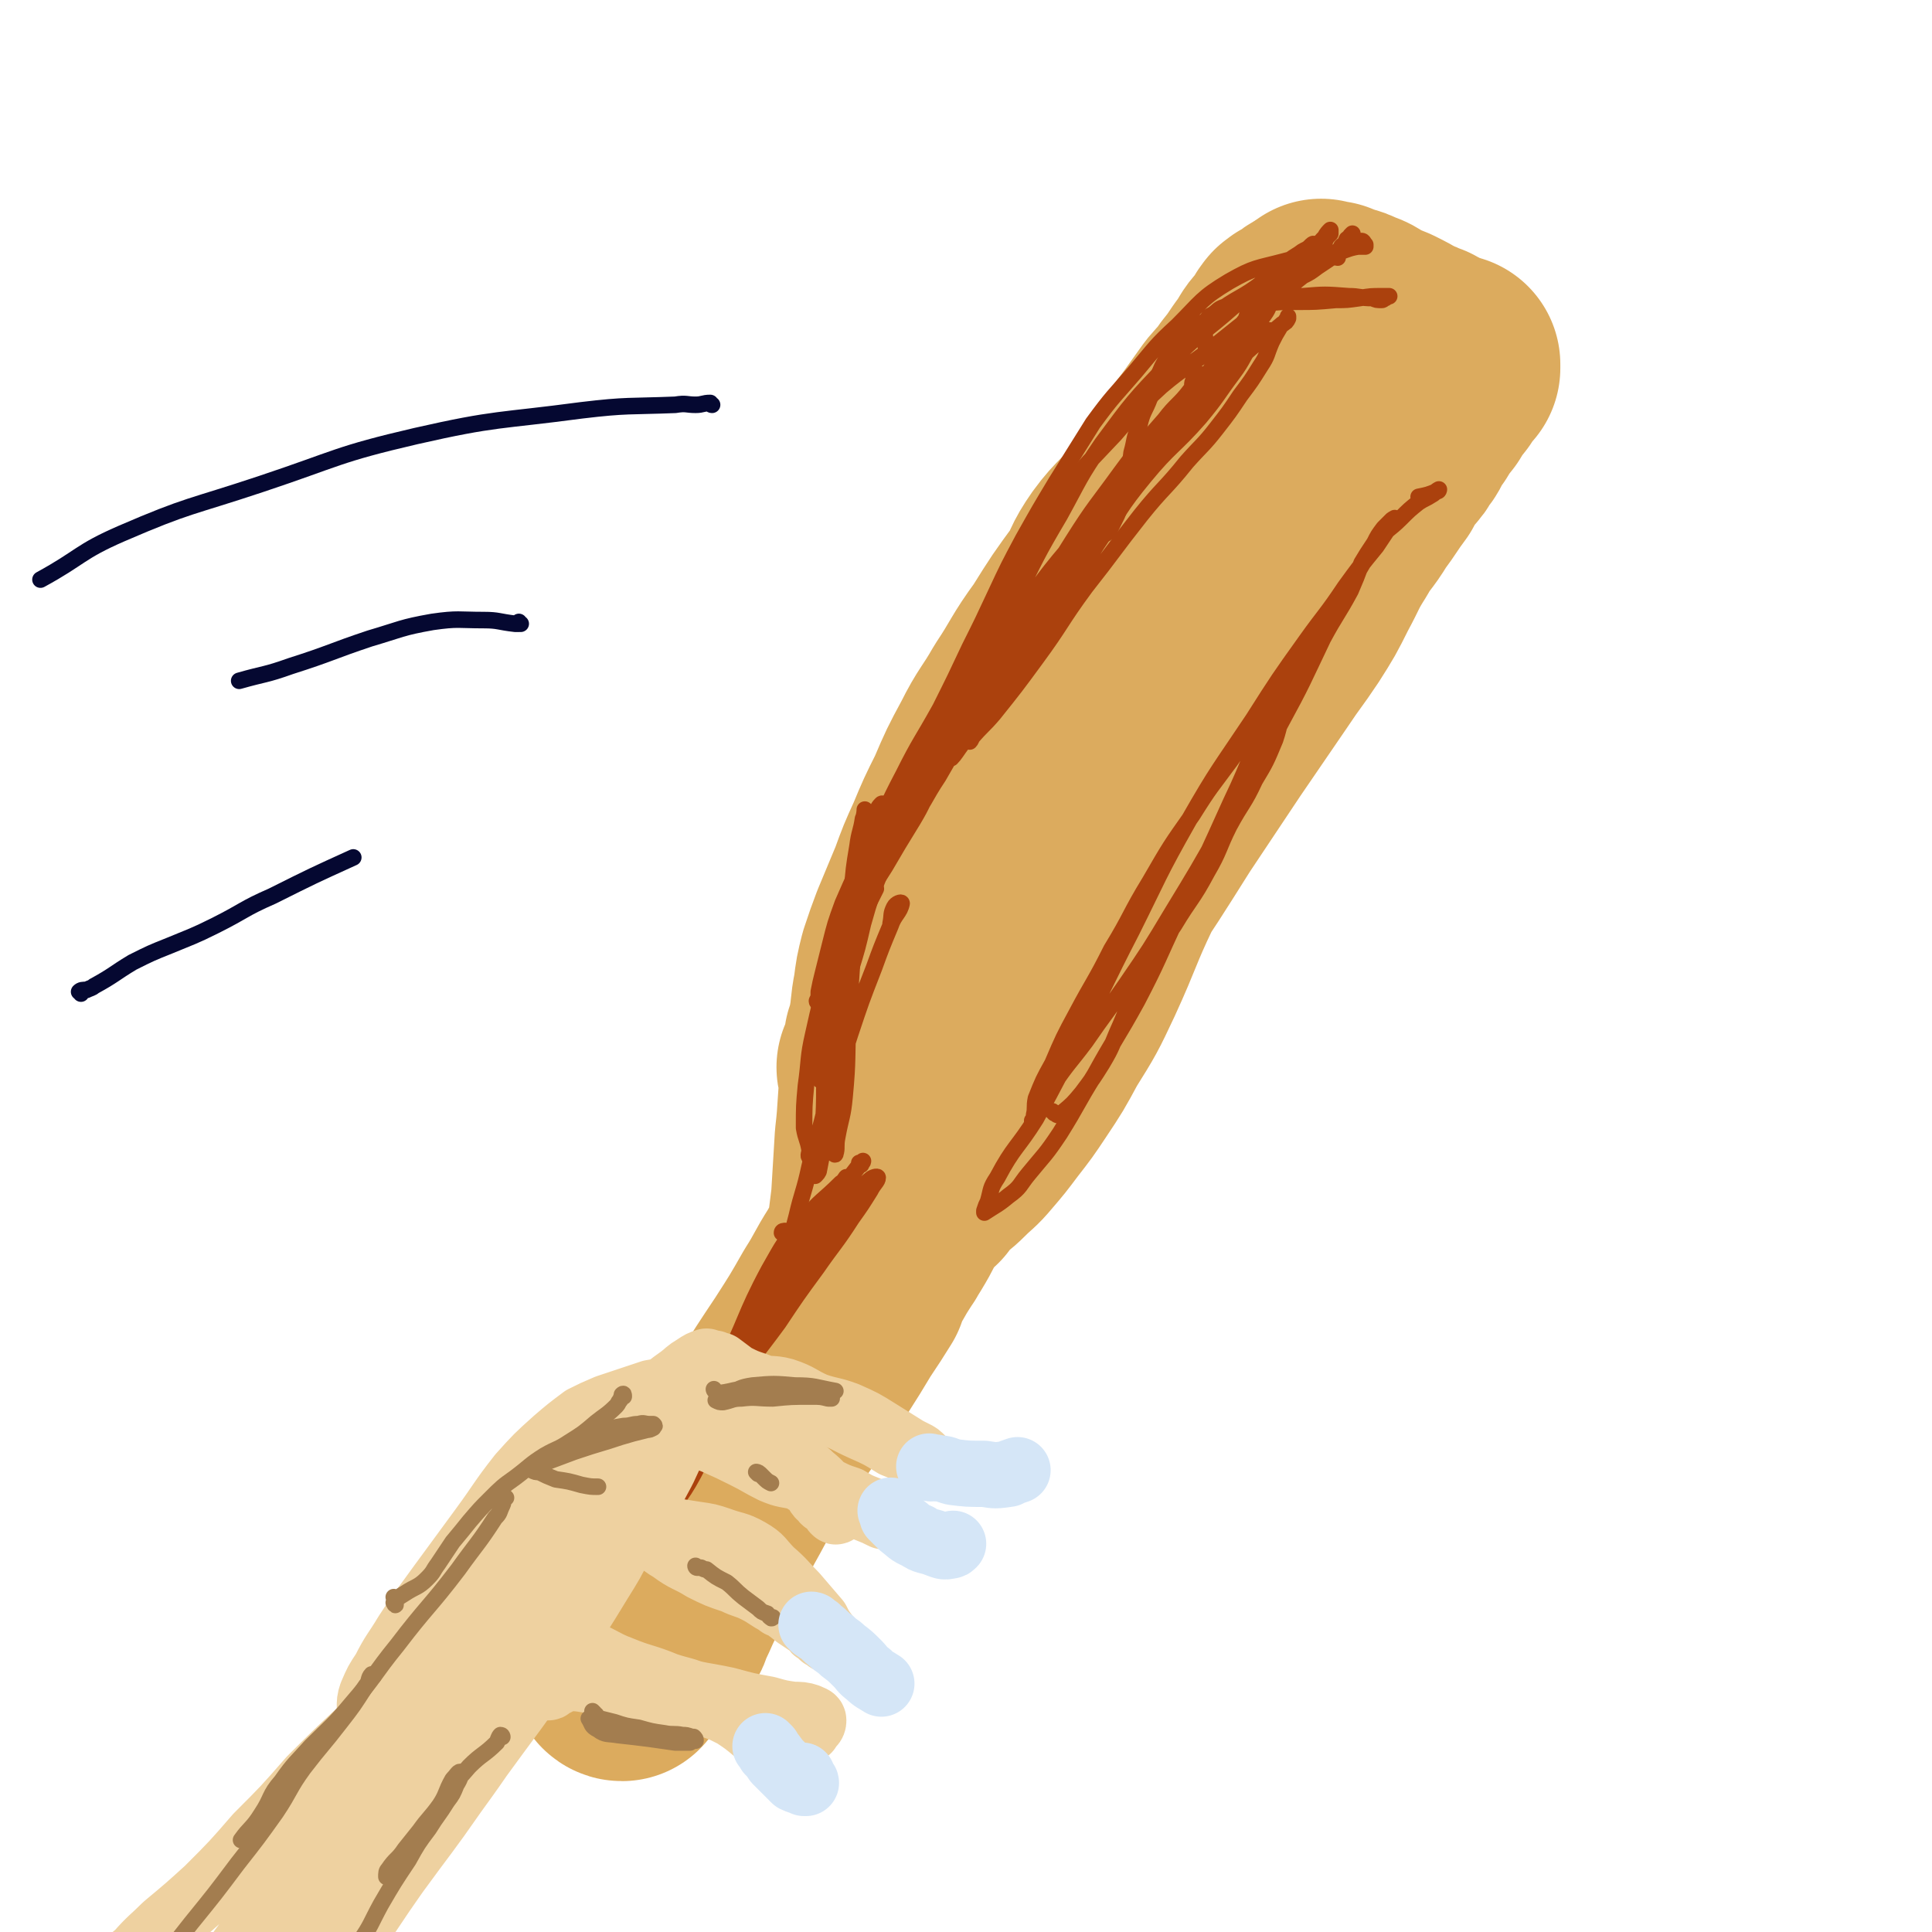 <svg viewBox='0 0 1050 1050' version='1.1' xmlns='http://www.w3.org/2000/svg' xmlns:xlink='http://www.w3.org/1999/xlink'><g fill='none' stroke='#DCAB5E' stroke-width='120' stroke-linecap='round' stroke-linejoin='round'><path d='M374,848c0,0 0,-1 -1,-1 0,2 0,3 0,6 -1,2 -1,2 -2,4 -3,6 -4,6 -7,12 -3,6 -2,7 -4,12 0,1 -2,2 -1,1 1,-3 2,-4 4,-8 4,-9 4,-9 9,-18 6,-13 6,-12 13,-25 7,-16 6,-17 14,-32 9,-15 10,-15 20,-30 10,-16 10,-16 20,-31 9,-14 9,-14 17,-28 7,-11 6,-11 13,-22 5,-9 5,-9 11,-18 3,-5 2,-5 5,-10 2,-2 3,-2 5,-4 0,-1 0,-1 -1,0 0,1 0,1 -1,3 -3,6 -3,6 -6,11 -6,10 -6,9 -11,18 -7,11 -7,11 -13,21 -9,13 -8,14 -17,27 -9,15 -9,15 -18,29 -9,14 -9,14 -18,27 -11,16 -10,16 -21,32 -7,11 -9,11 -16,22 -8,13 -7,13 -14,26 -5,10 -6,10 -11,20 -3,5 -3,5 -5,11 -1,1 -2,1 -2,3 1,1 1,2 2,2 0,0 0,0 0,0 1,-2 1,-2 2,-4 3,-5 3,-5 6,-11 5,-8 5,-8 10,-16 6,-9 5,-10 11,-19 6,-8 7,-8 12,-16 6,-10 5,-10 11,-21 9,-16 8,-16 18,-31 8,-14 8,-14 17,-27 8,-13 9,-13 17,-26 7,-11 7,-11 13,-21 6,-9 6,-9 11,-17 3,-8 2,-8 6,-15 3,-5 3,-5 7,-9 0,-2 0,-2 1,-3 0,-1 0,-1 1,-1 0,0 0,0 0,0 0,0 0,0 0,0 0,0 0,0 0,0 0,0 0,0 0,0 -1,0 -1,1 -1,1 -1,1 0,1 -1,2 -1,1 -2,0 -2,1 -1,1 -1,1 -2,2 0,1 0,1 0,1 0,0 0,0 0,-1 1,-1 1,-1 1,-2 1,-4 1,-4 1,-7 1,-8 1,-8 2,-16 1,-16 1,-16 2,-33 2,-17 1,-17 3,-34 2,-13 3,-13 4,-26 2,-10 1,-10 3,-20 1,-8 1,-8 3,-16 3,-9 3,-9 6,-17 5,-12 5,-12 10,-24 4,-11 4,-11 9,-22 5,-12 5,-12 11,-24 6,-14 6,-14 13,-27 7,-14 8,-13 16,-27 10,-15 9,-16 20,-31 10,-16 10,-16 21,-31 12,-15 12,-15 24,-30 11,-12 11,-12 23,-24 9,-9 9,-9 19,-17 8,-6 8,-6 17,-11 6,-3 6,-3 12,-6 4,-2 4,-2 9,-4 3,0 3,-1 6,0 2,0 3,1 4,3 1,2 1,2 2,5 1,6 1,6 0,12 0,9 1,9 -2,17 -3,12 -4,12 -9,23 -8,18 -8,18 -17,36 -12,24 -12,25 -25,48 -15,27 -16,26 -31,53 -14,26 -14,27 -27,54 -11,23 -10,24 -21,48 -8,17 -8,17 -18,33 -7,13 -7,13 -15,25 -6,9 -6,9 -13,18 -6,8 -6,8 -12,15 -5,6 -5,5 -11,11 -5,5 -5,4 -10,9 -2,2 -2,2 -4,4 -1,1 -2,1 -2,1 0,0 1,1 1,1 1,0 0,-1 0,-1 0,-1 0,-1 0,-2 1,-2 1,-2 2,-3 4,-6 4,-5 8,-11 8,-11 8,-11 16,-23 14,-22 14,-22 27,-44 21,-32 21,-32 41,-65 18,-27 18,-27 35,-54 14,-21 14,-21 28,-42 13,-19 13,-19 26,-38 8,-12 8,-11 16,-23 7,-11 7,-11 13,-23 6,-11 5,-11 12,-22 5,-9 6,-8 12,-18 6,-8 6,-9 12,-17 3,-6 3,-5 7,-11 3,-3 3,-3 5,-7 2,-2 2,-2 3,-4 2,-4 2,-4 5,-8 3,-5 3,-5 7,-10 3,-5 3,-5 7,-10 2,-4 2,-4 4,-8 1,-1 1,-1 2,-2 0,0 0,0 0,1 0,0 0,0 0,1 -1,1 -1,1 -2,2 -4,3 -5,2 -10,4 -8,3 -8,3 -15,5 -6,1 -6,1 -12,2 -5,0 -5,0 -10,0 -4,0 -4,1 -7,0 -3,0 -3,-1 -5,-1 -1,-1 -1,0 -2,0 -1,-1 -1,-1 -2,-1 -1,-1 0,-1 -1,-2 -1,-2 -1,-2 -3,-3 -2,-2 -2,-2 -6,-4 -3,-1 -3,-2 -6,-2 -2,0 -2,2 -4,2 -2,0 -2,0 -3,-1 -1,0 -1,0 -1,0 0,1 1,1 1,1 -2,3 -3,2 -4,5 -4,4 -3,4 -6,9 -5,7 -5,7 -9,14 -6,9 -7,9 -12,18 -6,13 -5,14 -12,26 -8,15 -9,14 -17,29 -11,17 -11,16 -21,34 -9,15 -9,15 -18,31 -7,13 -6,13 -13,26 -7,11 -7,11 -13,23 -5,8 -6,8 -11,16 -5,8 -5,8 -10,16 -5,7 -5,7 -10,15 -4,7 -4,7 -8,15 -4,7 -4,7 -8,14 -4,7 -4,7 -8,14 -3,5 -3,5 -6,9 -3,6 -3,6 -6,11 -4,6 -4,6 -8,13 -4,6 -4,6 -7,13 -3,4 -2,4 -5,9 -1,2 -1,2 -2,4 0,1 0,1 0,2 0,1 0,1 0,1 1,0 2,-1 2,0 0,1 0,1 -1,3 -1,3 -2,3 -3,6 -1,1 -1,2 -1,3 -1,0 -1,-1 -1,-1 0,0 1,0 1,0 1,-1 1,-1 2,-2 1,-2 1,-2 2,-4 2,-5 3,-5 4,-11 2,-7 0,-8 2,-15 2,-8 4,-8 7,-15 5,-12 5,-12 10,-23 6,-13 6,-13 11,-27 6,-13 5,-13 11,-26 5,-12 6,-12 11,-24 6,-13 6,-13 11,-26 6,-10 6,-10 11,-21 5,-9 5,-9 10,-19 6,-10 6,-10 12,-21 6,-11 6,-11 12,-23 5,-10 4,-11 11,-21 8,-11 10,-10 18,-21 6,-8 6,-8 12,-16 5,-8 5,-8 10,-15 5,-8 5,-7 10,-14 5,-7 5,-7 10,-14 5,-6 5,-5 9,-11 4,-5 4,-5 8,-11 3,-4 3,-4 6,-9 2,-3 3,-3 5,-6 2,-2 2,-3 3,-5 1,-1 1,-2 2,-2 1,-1 1,0 2,0 0,-1 -1,-1 -1,-1 0,0 1,1 1,1 2,-1 2,-2 3,-3 2,-2 2,-2 4,-3 1,0 1,0 2,0 1,0 1,-1 1,0 0,0 0,0 1,1 0,0 -1,0 0,0 1,2 1,2 3,3 1,1 1,0 2,1 1,1 1,1 2,2 2,1 2,0 4,1 2,1 1,2 3,3 2,2 2,2 4,4 2,2 2,2 4,3 2,2 2,2 4,3 2,1 2,1 4,2 2,1 2,2 4,3 1,1 1,1 2,1 0,1 0,1 1,1 0,0 1,0 2,1 0,0 0,0 0,0 0,0 1,0 0,0 0,0 0,0 0,0 0,0 0,0 0,0 0,0 1,0 1,0 0,0 0,0 -1,0 0,0 0,0 0,0 -1,2 -1,2 -1,5 -2,4 -1,5 -2,9 -3,8 -3,7 -7,14 -5,10 -5,9 -10,19 -7,10 -6,10 -13,21 -7,11 -8,11 -15,22 -7,11 -7,12 -14,23 -6,10 -7,9 -12,19 -6,10 -6,11 -11,20 -7,12 -7,12 -14,24 -6,9 -6,9 -12,18 -6,11 -6,10 -13,20 -8,10 -8,10 -15,19 -7,10 -7,10 -13,19 -7,13 -7,13 -15,26 -5,10 -5,10 -11,20 -4,8 -4,8 -9,16 -4,8 -4,8 -8,15 -4,8 -4,8 -8,15 -4,7 -4,7 -8,14 -3,6 -3,6 -6,12 -2,3 -2,4 -3,7 0,0 1,0 1,0 2,-3 1,-3 2,-5 '/><path d='M756,213c0,0 -1,-1 -1,-1 0,0 1,1 1,1 1,1 1,1 2,1 0,1 0,0 0,0 1,0 1,1 1,0 1,0 1,0 1,0 0,0 1,0 1,0 0,-1 0,-1 0,-2 0,0 0,0 0,-1 -2,-4 -2,-4 -4,-8 -1,-3 -2,-3 -3,-5 -3,-4 -2,-4 -5,-7 -1,-2 -1,-2 -3,-4 -1,-1 -2,-1 -3,-2 -2,-1 -2,0 -4,-1 -2,-1 -2,-1 -4,-2 -2,-1 -2,-1 -4,-3 -4,-2 -4,-2 -7,-5 -2,-2 -2,-2 -4,-4 -1,-1 -1,0 -1,-1 -1,0 -1,-1 -1,-1 0,0 0,0 1,1 0,0 0,1 1,1 1,0 1,0 2,0 0,0 0,0 0,0 1,0 1,-1 1,-1 2,1 3,1 5,2 4,1 4,1 8,3 4,1 4,2 8,4 4,2 4,2 9,4 6,3 6,3 11,6 3,1 3,1 5,2 2,1 2,1 3,2 1,0 1,0 1,0 0,0 0,-1 0,0 -1,2 -1,3 -2,6 '/></g>
<g fill='none' stroke='#AB410D' stroke-width='9' stroke-linecap='round' stroke-linejoin='round'><path d='M688,185c0,-1 -1,-1 -1,-1 0,-1 1,-1 2,-1 1,0 1,-1 1,-1 1,-1 1,-1 1,-1 0,-1 -1,-2 -2,-1 -4,2 -5,3 -8,6 -6,8 -5,9 -11,17 -9,12 -8,12 -18,24 -14,16 -16,15 -30,32 -14,17 -13,18 -26,37 -12,19 -11,20 -23,39 -10,17 -10,17 -21,33 -8,11 -9,10 -16,21 -4,6 -4,6 -8,12 0,1 -1,2 -1,2 0,0 1,-1 1,-2 6,-7 6,-6 12,-13 12,-15 12,-15 23,-30 14,-19 13,-20 27,-39 15,-19 15,-20 30,-39 12,-15 13,-14 25,-29 8,-9 9,-9 16,-18 7,-9 7,-9 13,-18 6,-8 6,-8 11,-16 4,-6 3,-6 6,-13 2,-4 2,-4 5,-9 1,-1 2,-1 3,-3 1,-1 1,-2 1,-2 0,0 0,1 0,1 -1,2 -1,2 -3,3 -8,7 -9,6 -17,13 -9,8 -9,9 -18,17 -14,13 -15,12 -27,25 -16,17 -16,17 -30,37 -15,21 -14,22 -28,44 -12,20 -13,20 -25,40 -9,16 -9,16 -17,32 -6,10 -6,10 -12,20 -3,4 -4,6 -6,8 -1,0 0,-2 0,-4 4,-8 4,-8 9,-16 8,-14 7,-14 16,-27 12,-17 12,-17 24,-34 14,-19 14,-19 28,-38 15,-20 16,-19 32,-39 14,-18 14,-18 27,-37 11,-14 10,-14 21,-29 6,-9 7,-8 13,-17 3,-4 2,-5 5,-9 1,-1 1,-1 2,-2 0,0 1,0 1,0 -2,2 -2,2 -4,3 -6,5 -6,5 -12,10 -10,8 -10,8 -20,16 -14,11 -15,10 -28,21 -13,12 -13,12 -25,26 -14,15 -15,15 -27,31 -13,16 -13,16 -24,34 -12,21 -11,21 -21,43 -9,19 -9,20 -17,39 -5,14 -4,15 -10,29 -2,6 -4,12 -4,11 0,-1 2,-8 6,-15 10,-18 11,-17 22,-34 11,-18 11,-18 23,-35 13,-19 13,-20 27,-38 15,-19 16,-18 31,-37 13,-17 13,-17 26,-35 10,-14 10,-14 20,-28 5,-8 5,-8 11,-16 3,-5 4,-4 7,-10 2,-2 1,-3 3,-6 1,-1 1,-1 3,-3 1,-1 1,-1 3,-3 1,0 1,0 2,-1 1,0 0,0 0,-1 0,-1 1,-1 1,-2 3,-3 4,-2 7,-5 3,-5 2,-6 6,-10 4,-4 5,-3 9,-8 1,-1 1,-1 2,-2 1,-1 2,-2 2,-1 0,0 -1,2 -2,4 -2,1 -2,2 -3,3 -4,2 -4,1 -7,3 -7,4 -6,4 -12,9 -10,7 -10,7 -19,14 -18,16 -20,15 -36,32 -19,20 -19,20 -36,43 -13,19 -12,19 -23,39 -13,22 -13,23 -24,45 -12,25 -11,26 -23,51 -9,20 -9,21 -20,40 -8,15 -10,15 -19,29 -4,7 -3,8 -9,14 -2,3 -6,4 -6,5 0,0 3,-2 6,-4 7,-6 8,-6 13,-13 9,-12 8,-13 16,-25 11,-19 11,-19 21,-37 13,-23 13,-23 26,-46 13,-22 12,-23 26,-45 12,-19 13,-19 26,-37 11,-15 12,-15 24,-29 6,-8 8,-8 14,-16 2,-2 0,-3 2,-6 2,-2 3,-2 4,-2 1,-1 0,0 0,1 -2,4 -2,4 -6,8 -5,7 -6,6 -11,13 -11,15 -9,17 -21,31 -16,21 -18,20 -34,41 -17,20 -16,21 -32,42 -15,22 -16,21 -31,43 -14,21 -14,21 -26,42 -10,18 -10,18 -17,37 -6,14 -6,15 -10,29 -3,10 -3,10 -6,20 -1,4 -1,4 -3,8 -1,1 -1,3 -2,3 0,0 -1,-1 -1,-2 2,-6 3,-6 5,-11 5,-8 4,-8 9,-16 7,-11 7,-11 14,-22 7,-12 7,-12 15,-25 6,-10 5,-10 11,-21 3,-6 3,-6 6,-12 1,-2 2,-5 1,-5 -2,2 -4,6 -8,11 -7,10 -8,9 -14,19 -9,17 -9,17 -17,35 -12,27 -12,27 -23,54 -6,17 -6,17 -10,35 -3,13 -2,14 -4,28 -1,11 -1,11 -1,23 1,6 2,6 3,12 0,2 -1,3 0,4 0,0 1,-1 2,-2 2,-5 2,-5 3,-11 3,-11 3,-11 5,-22 3,-17 3,-17 5,-34 3,-23 3,-23 5,-45 3,-21 3,-21 6,-41 1,-12 2,-12 3,-24 1,-5 1,-8 1,-10 0,0 0,3 -1,5 -1,7 -2,7 -3,15 -2,12 -2,12 -3,25 -2,16 -1,16 -3,33 -3,22 -5,22 -7,45 -1,20 -1,20 0,40 0,7 1,7 1,15 0,4 -1,4 -1,8 0,1 1,2 1,1 1,-3 0,-4 1,-9 2,-11 3,-11 4,-22 2,-21 1,-21 2,-42 2,-30 2,-30 4,-60 2,-19 -2,-20 3,-38 3,-9 7,-8 12,-16 1,-1 0,-4 -1,-3 -1,1 -3,3 -3,8 -3,12 -1,13 -5,25 -3,14 -6,13 -10,27 -5,15 -4,16 -7,31 -4,21 -4,21 -5,41 -2,23 0,23 -2,47 0,10 0,10 -2,20 0,1 -1,2 -2,3 0,0 -1,-1 -1,-2 2,-10 2,-11 4,-21 3,-12 4,-11 8,-23 4,-15 3,-16 8,-31 6,-18 6,-18 13,-36 4,-11 4,-11 9,-23 2,-6 5,-7 6,-12 0,-1 -3,0 -4,2 -2,4 -1,4 -2,9 '/><path d='M468,633c0,0 -1,-1 -1,-1 0,0 1,0 1,0 1,0 1,-1 1,-1 0,0 0,0 -1,1 -9,12 -9,11 -18,23 -9,12 -9,11 -16,24 -10,16 -10,16 -18,33 -9,20 -8,21 -17,42 -9,21 -8,21 -19,41 -9,18 -11,18 -23,35 -6,9 -7,9 -14,18 -4,6 -4,6 -8,11 -1,1 -2,2 -2,1 1,-4 2,-6 5,-11 6,-10 6,-10 12,-19 10,-17 10,-17 20,-33 12,-20 12,-21 25,-40 13,-19 14,-19 28,-38 10,-15 10,-15 21,-30 9,-13 10,-13 19,-27 5,-7 5,-7 10,-15 2,-4 4,-5 4,-7 0,-1 -3,0 -4,1 -6,5 -6,6 -11,12 -9,11 -9,11 -17,23 -13,17 -13,16 -25,33 -15,22 -15,22 -29,44 -16,23 -17,22 -31,46 -13,21 -12,21 -23,43 -10,20 -10,20 -19,40 -6,14 -6,14 -13,27 -4,8 -6,7 -10,15 -1,3 0,6 0,6 0,0 0,-3 1,-6 5,-12 7,-11 12,-24 7,-15 5,-16 11,-32 10,-21 10,-22 22,-42 17,-29 17,-29 36,-58 15,-22 16,-22 32,-44 14,-22 14,-22 28,-43 9,-14 9,-14 17,-29 4,-6 5,-9 6,-12 0,-1 -1,2 -3,3 -10,10 -11,9 -20,20 -11,12 -11,13 -19,27 -14,26 -12,28 -26,55 -13,26 -14,26 -28,51 -11,17 -11,17 -22,34 -7,12 -7,11 -14,23 -2,4 -3,8 -3,8 -1,-1 0,-5 0,-9 0,0 0,0 0,0 '/><path d='M676,166c0,0 -1,-1 -1,-1 0,0 1,0 2,0 2,0 2,0 4,0 3,-1 3,0 5,0 10,-1 10,-1 19,-1 10,0 10,0 21,-1 6,0 6,0 13,-1 6,-1 6,-1 12,-1 2,0 3,0 4,0 0,0 -2,0 -2,0 0,0 0,1 0,1 -1,0 -1,1 -2,1 -3,0 -3,0 -5,-1 -7,0 -7,-1 -13,-1 -13,-1 -13,-1 -25,0 -12,0 -12,0 -24,2 -9,1 -10,1 -19,4 -3,1 -3,2 -6,4 -2,1 -2,1 -3,3 -1,2 -1,2 -1,5 -1,3 0,3 0,6 0,2 0,3 1,5 0,2 1,3 2,3 1,1 2,1 3,0 3,-3 2,-5 5,-8 5,-6 5,-5 11,-10 5,-4 5,-4 10,-8 5,-5 5,-5 10,-10 4,-3 5,-3 8,-7 1,-1 0,-1 1,-3 1,-1 2,-1 2,-1 0,-1 -1,0 -2,0 0,-1 -1,-1 -1,-1 1,0 2,0 3,1 0,0 0,1 -1,1 0,-1 -1,-2 0,-3 1,-2 1,-2 3,-4 3,-4 3,-3 6,-6 2,-3 2,-3 4,-5 1,-2 2,-3 3,-4 0,0 0,0 0,0 0,1 0,1 0,2 -1,1 -1,1 -2,2 -1,2 -1,3 -3,4 -6,3 -7,1 -12,5 -10,6 -9,8 -19,15 -13,10 -14,8 -27,18 -12,9 -14,8 -22,19 -9,11 -7,13 -13,26 -3,8 -4,7 -6,16 -3,7 -2,7 -4,14 -1,7 0,7 -2,14 -1,5 -1,5 -3,11 -1,4 -1,4 -3,9 -2,4 -2,4 -4,8 0,1 -1,1 -2,2 0,0 0,0 0,0 1,-2 1,-2 2,-5 3,-5 3,-5 6,-11 5,-9 5,-9 10,-17 7,-9 8,-9 15,-18 8,-11 8,-11 15,-22 8,-10 8,-10 14,-21 6,-9 5,-9 11,-18 5,-7 6,-7 11,-14 1,-2 2,-2 3,-4 0,0 0,-1 0,-1 2,-1 3,-1 5,-1 3,-2 4,-1 7,-3 5,-2 4,-2 8,-5 4,-2 4,-2 8,-5 3,-2 3,-2 6,-4 1,-1 1,-1 2,-1 0,-1 0,-1 1,-1 0,-1 0,-1 0,-1 2,-2 2,-1 4,-3 2,-2 2,-3 3,-5 1,-1 2,-1 3,-2 0,-1 0,-1 0,-1 0,-1 0,-1 0,0 0,0 0,0 -1,1 0,1 0,1 0,2 -1,1 -1,1 -3,3 -1,0 -1,0 -2,1 -1,2 0,2 -1,3 0,1 -1,1 -1,2 0,0 -1,1 0,1 0,-1 0,-1 1,-3 0,0 -1,1 0,0 0,0 0,0 1,-1 0,0 0,-1 1,-1 2,-1 2,-1 3,-1 2,-1 2,-1 4,-1 1,-1 1,-2 3,-2 1,0 1,1 2,2 0,0 0,0 0,1 -1,0 -1,0 -2,0 -1,0 -1,0 -2,0 -6,1 -6,2 -11,3 -14,3 -15,1 -29,5 -15,4 -16,3 -30,11 -15,9 -15,11 -28,24 -12,11 -12,12 -23,25 -12,14 -12,13 -23,28 -10,16 -10,16 -20,32 -9,15 -9,15 -18,31 -8,15 -8,15 -15,30 -7,15 -7,15 -14,29 -8,17 -8,17 -16,33 -10,18 -11,18 -20,36 -10,19 -9,19 -18,38 -8,16 -8,16 -15,32 -4,11 -4,11 -7,23 -2,8 -2,8 -4,16 -1,4 -1,4 -2,9 0,3 0,3 -1,5 0,1 1,1 1,0 2,-3 3,-3 5,-7 6,-11 5,-11 10,-22 8,-16 8,-16 16,-32 0,0 0,0 0,0 '/><path d='M576,319c0,0 -1,-1 -1,-1 0,0 1,0 2,0 1,0 1,-1 2,-1 1,-1 1,-1 2,-1 1,-1 2,-3 2,-2 -1,0 -2,2 -4,5 -4,6 -4,6 -8,12 -5,8 -5,8 -11,16 -8,9 -8,9 -16,18 -9,11 -10,11 -18,22 -9,13 -9,13 -17,27 -9,14 -10,14 -17,29 -8,15 -8,15 -14,32 -5,13 -5,13 -9,27 -3,13 -3,13 -7,26 -3,12 -3,12 -6,23 -3,8 -3,8 -6,16 -2,5 -2,5 -4,10 -1,2 -1,2 -1,4 -1,2 -1,3 0,5 1,2 2,1 3,3 1,1 0,1 0,3 '/><path d='M441,621c-1,0 -1,-1 -1,-1 0,1 0,1 1,2 0,2 0,2 0,5 0,3 0,3 -1,7 -3,14 -4,14 -7,27 -3,11 -2,11 -5,21 -1,4 -2,4 -3,7 0,0 0,0 0,0 1,-4 1,-4 2,-8 2,-4 4,-4 3,-7 0,-3 -3,-2 -5,-4 0,-1 1,-1 2,-1 '/><path d='M573,605c0,0 -1,-1 -1,-1 0,0 1,1 2,1 0,0 0,1 1,1 1,0 1,0 2,-1 6,-5 6,-5 11,-11 6,-8 6,-8 11,-16 6,-10 5,-10 10,-21 6,-14 5,-14 12,-27 8,-14 8,-14 17,-27 9,-15 10,-14 18,-29 7,-12 6,-13 12,-25 7,-13 8,-12 14,-25 6,-10 6,-10 11,-22 3,-9 2,-10 6,-19 3,-7 3,-7 7,-13 1,-3 1,-3 2,-6 1,0 2,0 2,-1 0,0 -1,1 -1,1 -2,3 -1,4 -4,6 -4,5 -5,4 -9,9 -7,7 -7,7 -13,14 -8,10 -7,10 -14,20 -11,15 -11,14 -21,30 -12,17 -12,17 -23,36 -11,18 -10,19 -21,37 -9,18 -10,18 -19,35 -7,13 -7,13 -13,27 -5,9 -5,9 -9,19 -1,5 0,5 -1,9 0,2 0,2 -1,3 0,1 0,1 0,1 2,-4 3,-4 5,-7 3,-6 2,-7 6,-13 8,-12 9,-12 18,-24 11,-16 11,-15 22,-31 13,-19 13,-19 25,-39 14,-23 14,-23 27,-46 16,-28 17,-28 32,-57 12,-22 12,-23 23,-46 7,-13 8,-13 15,-26 3,-7 3,-7 6,-15 3,-5 3,-5 7,-11 2,-4 2,-4 5,-8 2,-2 2,-2 4,-4 1,-1 1,-1 2,-1 0,-1 0,0 0,0 -1,2 -1,2 -2,3 -4,6 -4,6 -8,12 -9,11 -9,11 -17,22 -10,15 -11,15 -21,29 -15,21 -15,21 -29,43 -18,27 -19,27 -35,55 -17,30 -16,30 -31,60 -15,29 -14,29 -29,57 -11,23 -11,23 -23,45 -10,16 -12,15 -21,32 -4,6 -3,6 -5,13 -1,2 -1,2 -2,5 0,0 0,1 0,1 6,-4 7,-4 13,-9 7,-5 6,-6 11,-12 9,-11 9,-10 17,-22 10,-16 9,-16 19,-32 11,-20 12,-20 23,-40 12,-23 11,-23 22,-46 15,-31 15,-31 29,-62 12,-25 10,-26 24,-51 11,-21 13,-20 26,-41 9,-15 8,-15 17,-30 6,-10 6,-11 13,-20 5,-7 6,-6 12,-12 5,-5 5,-5 10,-9 3,-2 4,-2 7,-4 2,-1 2,-2 4,-3 0,0 0,1 -1,1 -5,2 -5,2 -10,3 '/></g>
<g fill='none' stroke='#EED1A0' stroke-width='36' stroke-linecap='round' stroke-linejoin='round'><path d='M378,766c0,0 -1,-1 -1,-1 0,0 1,1 1,2 1,0 1,0 1,0 1,1 1,1 2,1 2,1 3,0 5,1 3,2 3,2 6,5 5,3 5,3 9,7 6,4 6,4 11,8 5,3 6,3 11,6 4,3 3,3 7,6 4,2 5,1 8,4 3,1 3,1 4,3 3,3 2,4 5,6 1,2 2,2 4,3 1,1 2,1 3,3 0,0 -1,1 0,1 0,1 1,0 2,-1 0,0 0,0 1,0 0,0 0,0 0,0 0,0 0,0 0,0 0,0 0,0 0,0 -1,-2 -1,-2 -2,-3 -2,-2 -3,-2 -5,-5 -4,-4 -4,-5 -9,-9 -5,-5 -6,-4 -12,-8 -7,-5 -7,-5 -14,-9 -9,-5 -9,-6 -18,-11 -6,-3 -6,-5 -12,-6 -6,-1 -7,1 -13,1 -5,1 -5,1 -9,0 -5,-1 -5,-2 -9,-2 -2,-1 -2,0 -5,0 -1,0 -2,0 -2,0 0,0 0,-1 0,-1 2,1 1,2 3,2 4,2 4,2 8,4 7,2 7,1 14,4 8,3 8,3 16,6 9,4 9,4 17,8 8,4 7,4 15,8 7,3 7,2 15,4 7,3 7,4 14,7 6,3 6,3 12,5 5,3 5,3 10,5 5,2 5,2 9,4 2,0 2,0 3,0 1,0 1,0 1,0 -1,0 -2,0 -3,-1 0,0 0,0 0,0 '/><path d='M338,818c0,0 -1,-1 -1,-1 0,0 1,1 2,1 0,0 0,0 0,0 1,0 1,0 1,0 0,0 0,0 1,1 0,0 0,0 1,1 5,5 5,6 11,11 6,6 5,7 12,11 8,6 9,5 17,10 8,4 8,4 17,7 6,3 6,2 12,5 6,3 6,4 12,7 5,3 5,3 10,7 3,2 3,2 6,4 1,1 2,1 3,2 1,2 1,2 3,3 1,1 1,1 2,2 1,0 1,0 2,1 0,0 0,0 1,1 0,0 0,0 0,0 0,-1 0,-1 -1,-2 -3,-4 -3,-4 -5,-8 -6,-7 -6,-7 -12,-14 -6,-6 -6,-7 -13,-13 -6,-6 -5,-7 -12,-11 -7,-4 -8,-3 -16,-6 -6,-2 -6,-2 -13,-3 -6,-1 -7,-1 -13,-2 -6,-2 -6,-2 -13,-4 -7,-3 -6,-4 -13,-6 -7,-3 -7,-3 -14,-6 -5,-2 -6,-1 -11,-3 -2,-1 -2,-2 -4,-3 -1,0 -2,1 -2,1 0,1 1,1 2,1 3,2 3,2 6,4 6,3 7,3 13,6 8,3 8,3 16,7 9,4 9,4 17,9 11,5 11,4 21,10 9,4 9,4 17,9 8,5 8,5 16,9 4,3 4,3 8,6 3,1 3,1 6,3 3,1 3,1 5,2 1,0 1,0 1,1 1,0 0,0 0,0 '/><path d='M295,917c0,0 -1,-1 -1,-1 0,0 1,1 2,1 1,0 1,0 2,0 1,0 0,-1 1,-1 5,-2 5,-3 10,-4 5,0 5,0 11,1 8,1 8,1 16,2 10,2 10,2 19,4 11,2 11,2 21,4 9,3 9,3 17,6 6,2 6,2 12,6 5,2 4,2 9,6 1,1 1,1 3,3 1,1 2,3 2,2 -2,-1 -4,-3 -8,-5 -6,-5 -6,-5 -12,-9 -10,-5 -10,-5 -19,-10 -9,-4 -9,-3 -18,-6 -12,-5 -13,-4 -25,-9 -8,-3 -8,-4 -17,-8 -5,-2 -5,-2 -10,-4 -5,-1 -5,-1 -9,-3 -4,-2 -4,-2 -7,-3 -3,-1 -3,-1 -6,-1 -1,0 -2,0 -3,0 0,0 1,0 1,0 0,0 0,1 0,1 1,0 1,0 2,0 4,2 4,2 8,4 9,3 9,3 18,6 13,5 13,6 27,11 13,4 13,4 27,8 13,4 13,3 27,6 11,3 11,3 22,5 7,2 7,2 14,3 4,0 5,0 8,1 2,1 3,1 3,2 0,2 -1,2 -3,4 0,0 0,0 0,1 '/><path d='M391,751c-1,0 -2,-1 -1,-1 0,0 0,0 1,0 1,1 1,0 2,0 2,1 2,1 5,2 7,1 7,1 15,3 9,3 9,3 18,6 10,4 10,3 20,7 9,3 9,4 18,8 9,4 9,4 17,9 5,2 5,2 11,5 2,1 2,1 4,3 0,0 -1,-1 -1,0 0,0 0,1 0,1 0,1 0,1 1,1 0,0 0,0 0,0 0,0 0,0 -1,-1 -4,-3 -3,-3 -7,-6 -8,-5 -8,-5 -16,-10 -8,-5 -8,-5 -17,-9 -8,-3 -8,-2 -17,-5 -9,-4 -8,-5 -17,-8 -7,-2 -8,0 -15,-3 -6,-2 -6,-2 -12,-5 -4,-3 -4,-3 -8,-6 -1,0 -1,0 -3,-1 0,0 0,0 0,0 -3,4 -3,4 -6,8 -4,6 -5,6 -8,12 -5,8 -4,8 -8,16 -6,10 -6,10 -11,21 -6,12 -7,12 -13,24 -7,13 -6,13 -13,26 -7,13 -8,12 -15,25 -5,9 -5,9 -11,19 -3,6 -3,6 -7,13 -1,3 -1,3 -3,7 0,1 0,2 0,2 0,0 0,0 0,-1 2,-4 2,-4 4,-9 5,-9 6,-9 11,-19 6,-14 6,-14 13,-28 9,-19 10,-19 20,-37 11,-20 11,-20 21,-40 8,-13 8,-13 15,-26 3,-6 3,-6 6,-12 0,-1 1,-1 1,-2 0,0 0,0 0,0 -3,1 -3,1 -6,3 -5,3 -4,3 -8,6 -7,5 -7,5 -13,11 -8,7 -8,7 -15,15 -9,9 -9,9 -17,19 -10,13 -10,13 -18,28 -10,17 -9,17 -18,35 -8,18 -8,18 -15,37 -7,17 -7,17 -13,33 -5,12 -5,12 -9,24 -2,5 -2,5 -4,10 0,1 -1,2 -1,2 1,-1 2,-2 4,-5 4,-4 4,-4 8,-9 7,-9 8,-9 14,-18 10,-14 11,-14 20,-28 12,-17 11,-18 22,-35 13,-18 13,-18 25,-36 10,-14 10,-14 18,-29 5,-9 4,-9 9,-18 3,-7 4,-6 7,-12 1,-2 2,-3 1,-5 0,-1 -1,-1 -2,-1 -3,0 -3,0 -6,0 -5,1 -5,1 -11,2 -6,2 -6,1 -11,3 -6,1 -6,0 -12,2 -7,2 -7,2 -13,5 -9,5 -9,4 -16,10 -10,9 -10,9 -19,19 -10,11 -10,11 -18,23 -9,11 -9,11 -16,23 -7,12 -7,12 -12,25 -5,11 -4,11 -8,22 -2,9 -2,9 -4,17 -1,5 -1,5 0,11 0,2 -1,4 1,5 1,2 3,2 5,1 5,-2 6,-3 10,-7 9,-8 8,-9 16,-18 11,-14 11,-14 22,-28 14,-19 14,-19 28,-37 15,-19 15,-19 30,-38 11,-14 12,-14 22,-28 7,-9 6,-9 12,-18 3,-3 3,-3 5,-7 0,0 0,-1 0,-1 -2,-1 -3,-1 -5,0 -4,0 -4,0 -8,1 -5,2 -5,2 -11,3 -6,2 -6,2 -12,4 -6,2 -6,2 -12,4 -7,3 -7,3 -13,6 -8,6 -8,6 -15,12 -10,9 -10,9 -19,19 -11,14 -10,14 -21,29 -11,15 -11,15 -22,30 -10,14 -10,13 -19,27 -6,10 -7,10 -12,20 -4,6 -4,6 -7,13 -1,3 -1,4 -1,7 1,2 1,3 3,3 2,1 3,0 5,-2 5,-3 5,-3 9,-8 7,-8 6,-9 14,-17 10,-12 10,-12 21,-23 13,-14 13,-14 26,-27 14,-15 15,-14 30,-28 13,-13 14,-13 27,-26 8,-8 8,-8 15,-16 3,-4 5,-7 6,-8 0,-1 -2,1 -4,3 -8,7 -8,6 -15,13 -12,11 -12,11 -23,22 -16,17 -15,17 -31,33 -19,21 -19,21 -38,42 -18,18 -18,18 -36,37 -19,21 -19,20 -38,41 -13,15 -12,16 -25,31 -6,6 -7,6 -13,12 -2,3 -2,3 -4,6 0,1 -1,1 -1,1 3,-2 4,-3 7,-6 10,-11 9,-11 19,-21 16,-18 16,-18 32,-36 20,-21 19,-22 40,-43 20,-20 21,-19 41,-37 15,-13 15,-12 29,-26 10,-9 10,-10 19,-20 4,-4 4,-5 8,-8 2,-2 4,-4 4,-3 -2,4 -5,7 -10,13 -12,16 -12,16 -24,31 -17,20 -18,20 -35,40 -19,22 -19,22 -38,44 -18,22 -18,23 -36,45 -16,21 -17,20 -32,41 -11,14 -11,14 -22,29 -5,7 -5,7 -10,14 -2,2 -4,5 -3,5 1,0 4,-2 7,-4 8,-6 8,-6 15,-13 12,-11 13,-10 24,-22 17,-18 16,-19 32,-38 20,-23 20,-23 40,-47 21,-24 21,-25 42,-49 17,-19 17,-19 34,-38 9,-10 9,-10 18,-20 2,-3 5,-7 5,-5 -1,3 -4,8 -9,16 -11,18 -11,18 -23,36 -16,24 -16,24 -33,47 -19,26 -19,26 -38,51 -14,20 -15,19 -29,39 -10,15 -10,16 -20,31 -5,7 -5,7 -10,14 -1,3 -2,3 -3,5 0,0 1,0 1,0 3,-5 3,-5 6,-10 7,-10 7,-9 14,-19 12,-17 12,-18 24,-35 16,-22 16,-21 32,-44 16,-22 16,-23 31,-45 14,-21 13,-21 27,-41 9,-14 9,-14 18,-27 4,-5 4,-5 7,-10 2,-2 4,-5 3,-4 -6,5 -10,7 -18,15 -13,13 -13,14 -25,28 -16,18 -16,18 -31,36 -17,21 -17,21 -33,42 -15,20 -15,20 -30,41 -13,18 -13,18 -26,37 -12,17 -12,17 -24,33 -7,11 -7,11 -15,22 -4,6 -4,6 -9,12 -2,2 -2,3 -3,4 -1,1 -1,0 -1,0 1,-4 1,-4 3,-7 3,-10 3,-10 7,-19 7,-15 6,-15 14,-29 12,-22 12,-22 26,-43 24,-36 24,-37 49,-72 25,-35 25,-35 52,-70 20,-25 20,-24 41,-50 13,-14 13,-14 25,-29 7,-8 6,-8 12,-17 2,-3 4,-6 4,-6 0,-1 -2,2 -4,4 -6,8 -6,8 -13,15 -9,11 -10,10 -19,21 -11,13 -10,14 -21,26 -10,11 -11,11 -21,22 -12,12 -12,13 -24,25 -12,12 -13,12 -25,24 -14,14 -13,14 -27,28 -14,13 -14,13 -28,27 -14,16 -14,16 -29,31 -13,15 -13,15 -27,29 -11,10 -11,10 -23,20 -7,7 -8,7 -15,15 -5,4 -5,4 -10,9 -4,3 -4,3 -7,7 -5,4 -4,4 -8,9 -4,5 -4,5 -8,10 -1,2 -1,2 -3,4 0,1 -1,0 -1,1 0,0 0,1 0,1 0,0 0,-1 1,-1 0,0 0,0 0,0 0,0 0,0 1,0 0,-1 1,0 1,-1 0,0 0,0 0,-1 0,-1 0,-1 0,-1 0,0 0,0 0,1 -1,0 -1,0 -1,0 0,0 0,0 1,-1 0,0 0,0 0,0 0,0 0,0 0,0 0,0 0,1 0,0 1,0 1,0 2,0 1,-1 1,-1 2,-3 2,-3 2,-3 3,-6 '/></g>
<g fill='none' stroke='#A37D4F' stroke-width='9' stroke-linecap='round' stroke-linejoin='round'><path d='M339,759c0,-1 0,-2 -1,-1 0,0 0,1 -1,3 -1,1 -1,2 -2,3 -5,5 -6,5 -11,9 -7,6 -7,6 -15,11 -6,4 -6,3 -13,7 -8,5 -8,6 -16,12 -7,5 -7,5 -14,12 -5,5 -5,5 -11,12 -4,5 -4,5 -9,11 -4,6 -4,6 -8,12 -3,4 -2,4 -6,8 -5,5 -6,4 -12,8 -3,2 -4,2 -6,5 0,0 1,2 1,1 0,-1 0,-2 -1,-4 0,0 0,0 0,0 '/><path d='M275,814c0,0 -1,-1 -1,-1 -1,2 0,3 -1,5 -2,4 -1,4 -4,7 -9,14 -10,14 -20,28 -16,21 -17,20 -33,41 -13,16 -12,17 -25,32 -10,12 -11,12 -22,23 -8,9 -9,9 -16,19 -7,8 -5,9 -11,18 -5,8 -6,7 -11,14 '/><path d='M203,911c-1,0 -1,-1 -1,-1 -2,2 -1,4 -3,6 -7,11 -7,11 -14,20 -10,13 -10,12 -20,25 -8,11 -7,12 -15,24 -10,14 -10,14 -21,28 -12,16 -12,16 -25,32 -12,15 -11,15 -25,29 -9,10 -10,9 -21,18 -8,7 -8,8 -17,16 '/><path d='M296,794c0,0 -1,-1 -1,-1 0,0 1,1 1,1 1,0 1,0 1,-1 1,0 1,0 2,-1 5,-4 4,-4 10,-7 5,-3 5,-2 10,-4 4,-2 4,-2 8,-3 6,-2 6,-2 12,-3 4,0 4,-1 8,-1 3,-1 3,0 6,0 1,0 1,0 2,0 0,0 0,0 0,0 1,1 1,1 0,1 0,1 0,1 0,1 -2,1 -2,1 -3,1 -4,1 -4,1 -8,2 -7,2 -7,2 -13,4 -10,3 -10,3 -19,6 -8,3 -8,3 -16,6 -3,2 -3,2 -7,4 0,0 0,0 0,0 0,0 0,0 0,0 2,1 2,1 4,1 4,2 4,2 9,4 7,1 7,1 14,3 5,1 5,1 9,1 '/><path d='M273,944c0,0 0,-1 -1,-1 -1,1 -1,2 -2,4 -7,7 -8,6 -15,13 -5,6 -6,6 -10,13 -6,7 -5,8 -11,16 -6,9 -7,8 -13,16 -4,5 -4,5 -8,10 -1,2 -2,2 -3,4 0,0 0,1 0,1 0,-2 0,-3 1,-4 4,-6 5,-5 9,-11 4,-5 4,-5 8,-10 5,-7 6,-7 11,-14 4,-6 3,-7 7,-14 2,-2 3,-4 4,-4 1,1 0,4 -2,7 -2,5 -2,5 -5,9 -5,8 -5,7 -10,15 -6,8 -6,8 -11,17 -8,12 -8,12 -15,24 -6,11 -5,11 -12,21 -9,13 -10,13 -19,25 '/><path d='M323,931c0,0 -1,-1 -1,-1 0,0 0,1 1,1 0,1 1,1 1,1 0,0 0,1 0,1 1,1 1,1 2,1 4,1 4,1 8,2 6,2 6,2 13,3 7,2 7,2 14,3 5,1 5,0 10,1 2,0 2,0 5,1 0,0 0,0 1,0 0,1 0,0 0,0 1,1 1,1 1,2 -1,0 -2,0 -3,1 -4,0 -4,0 -8,0 -7,-1 -7,-1 -14,-2 -8,-1 -8,-1 -17,-2 -6,-1 -7,0 -11,-3 -4,-2 -3,-3 -5,-6 '/><path d='M379,852c0,0 -1,-1 -1,-1 0,0 0,1 1,1 1,0 1,0 2,0 2,1 2,1 3,1 5,4 5,4 11,7 5,4 4,4 9,8 4,3 4,3 8,6 2,2 2,2 5,3 1,1 1,2 2,2 0,1 1,0 1,0 '/><path d='M412,801c0,0 -1,-1 -1,-1 0,0 1,0 2,1 1,1 1,1 2,2 2,2 2,2 4,3 '/><path d='M389,756c-1,0 -1,-1 -1,-1 0,0 0,1 1,1 1,1 1,1 1,1 1,0 1,0 2,0 7,-1 7,-2 14,-2 7,-1 8,-1 15,-1 7,0 7,0 13,1 6,1 6,1 12,2 2,1 2,1 4,2 1,0 1,-1 2,0 0,0 0,0 0,1 0,0 -1,0 -2,0 -4,-1 -4,-1 -9,-1 -11,0 -11,0 -21,1 -9,0 -9,-1 -17,0 -5,0 -5,1 -10,2 -2,0 -2,0 -4,-1 0,0 1,0 1,0 2,-2 2,-2 5,-3 7,-3 7,-4 14,-5 11,-1 12,-1 23,0 11,0 11,1 22,3 0,0 0,0 0,0 '/></g>
<g fill='none' stroke='#D5E6F7' stroke-width='36' stroke-linecap='round' stroke-linejoin='round'><path d='M417,950c0,0 -1,-1 -1,-1 0,0 1,1 1,1 1,1 1,1 1,2 2,2 2,2 4,5 3,3 3,3 6,6 2,2 2,2 4,4 2,1 3,1 5,2 0,0 1,0 1,0 0,-1 -1,-1 -1,-1 -1,-2 -1,-2 -1,-3 '/><path d='M442,884c0,0 -1,-1 -1,-1 0,0 1,0 1,1 1,1 1,1 2,1 0,1 1,1 1,1 4,3 3,3 7,6 3,3 3,2 6,5 4,3 4,3 8,7 3,3 2,3 6,6 3,3 4,3 7,5 '/><path d='M485,822c0,0 0,-1 -1,-1 0,0 1,0 1,1 0,0 0,1 0,1 0,1 0,1 0,1 3,3 3,3 5,5 4,3 4,4 9,6 4,3 5,2 10,4 3,1 4,2 7,1 1,0 1,0 2,-1 '/><path d='M506,798c0,0 -1,-1 -1,-1 0,0 0,0 1,1 0,0 0,0 0,0 2,0 2,-1 3,0 5,0 5,1 9,2 8,1 8,1 17,1 6,1 6,1 13,0 2,-1 2,-1 5,-2 '/></g>
<g fill='none' stroke='#050831' stroke-width='9' stroke-linecap='round' stroke-linejoin='round'><path d='M387,220c-1,0 -1,-1 -1,-1 -4,0 -4,1 -8,1 -5,0 -5,-1 -11,0 -25,1 -26,0 -51,3 -45,6 -46,4 -90,14 -43,10 -42,12 -84,26 -39,13 -39,11 -76,27 -23,10 -22,13 -44,25 '/><path d='M283,339c-1,0 -1,-1 -1,-1 0,0 0,0 0,1 -1,0 -1,0 -2,0 -9,-1 -9,-2 -17,-2 -14,0 -14,-1 -28,1 -17,3 -17,4 -34,9 -21,7 -21,8 -43,15 -14,5 -14,4 -28,8 '/><path d='M44,540c0,-1 -1,-1 -1,-1 1,-1 2,-1 4,-1 2,-1 3,-1 4,-2 11,-6 11,-7 21,-13 10,-5 10,-5 20,-9 12,-5 13,-5 25,-11 16,-8 15,-9 31,-16 22,-11 22,-11 44,-21 0,0 0,0 0,0 '/></g>
</svg>
